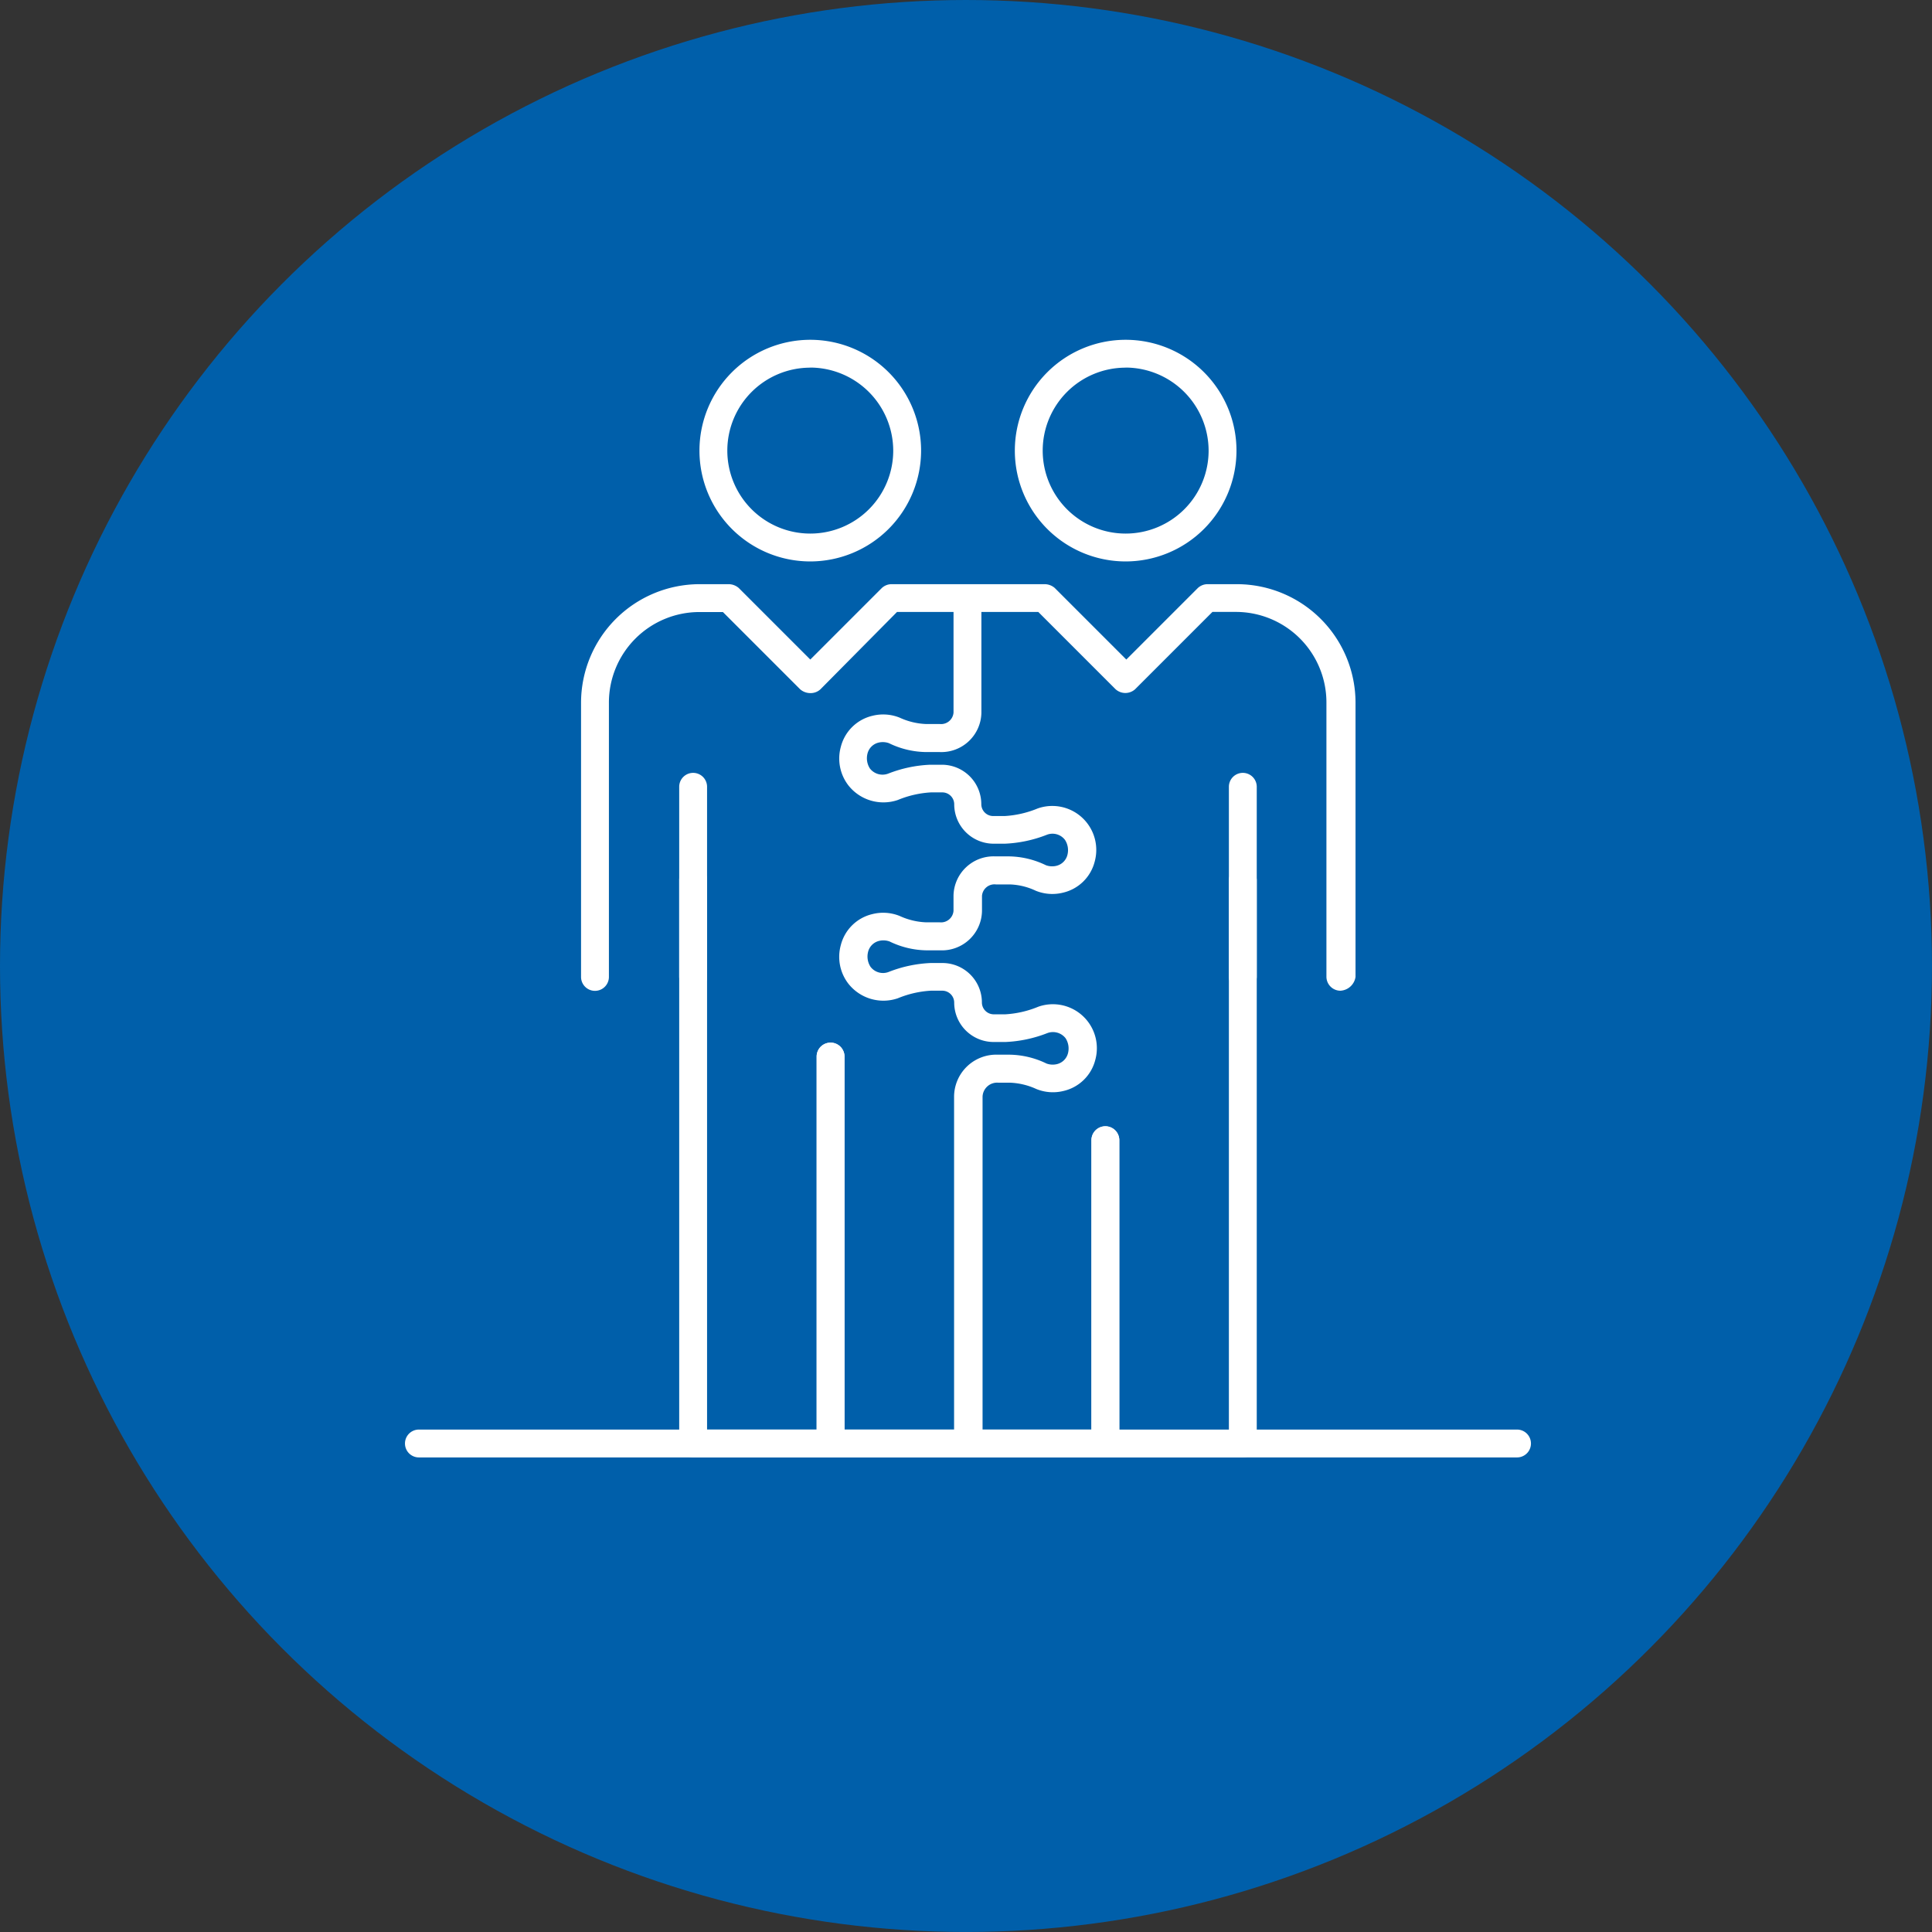 <svg xmlns="http://www.w3.org/2000/svg" width="84.519" height="84.519" viewBox="0 0 84.519 84.519">
  <rect x="0" y="0" width="84.519" height="84.519" fill="#333333" stroke="none"/>
  <g id="Group_2688" data-name="Group 2688" transform="translate(-7757.539 4559)">
    <circle id="Ellipse_107" data-name="Ellipse 107" cx="42.259" cy="42.259" r="42.259" transform="translate(7757.539 -4559)" fill="#005faa"/>
    <g id="_5461_5" data-name="5461_5" transform="translate(7614.156 -4612.939)">
      <path id="Path_431" data-name="Path 431" d="M211.021,177.775H205.01a.615.615,0,0,1-.61-.609V152.509a.609.609,0,0,1,1.219,0v24.047h4.793V160.239a.609.609,0,0,1,1.219,0v16.927A.615.615,0,0,1,211.021,177.775Z" transform="translate(-31.304 -60.078)" fill="#fff"/>
      <path id="Path_432" data-name="Path 432" d="M205.01,146.73a.615.615,0,0,1-.61-.609v-8.311a.609.609,0,0,1,1.219,0v8.311A.6.6,0,0,1,205.01,146.73Z" transform="translate(-31.304 -49.451)" fill="#fff"/>
      <path id="Path_433" data-name="Path 433" d="M212.448,78.5a4.848,4.848,0,1,1,4.848-4.848A4.854,4.854,0,0,1,212.448,78.5Zm0-8.477a3.629,3.629,0,1,0,3.629,3.629A3.642,3.642,0,0,0,212.448,70.019Z" transform="translate(-33.618)" fill="#fff"/>
      <path id="Path_434" data-name="Path 434" d="M276.121,177.775h-6.012a.615.615,0,0,1-.609-.609V163.9a.609.609,0,1,1,1.219,0v12.661h4.793V152.509a.61.61,0,0,1,1.219,0v24.656A.615.615,0,0,1,276.121,177.775Z" transform="translate(-78.369 -60.078)" fill="#fff"/>
      <path id="Path_435" data-name="Path 435" d="M291.809,146.73a.615.615,0,0,1-.609-.609v-8.311a.609.609,0,0,1,1.219,0v8.311A.615.615,0,0,1,291.809,146.73Z" transform="translate(-94.057 -49.451)" fill="#fff"/>
      <path id="Path_436" data-name="Path 436" d="M222.117,125.186a.615.615,0,0,1-.609-.609v-12a3.961,3.961,0,0,0-3.962-3.962h-1.025l-3.38,3.38a.638.638,0,0,1-.859,0l-3.38-3.38h-6.178L199.372,112a.629.629,0,0,1-.443.166.679.679,0,0,1-.443-.166l-3.38-3.38h-1.025a3.961,3.961,0,0,0-3.962,3.962v12a.609.609,0,1,1-1.219,0v-12a5.191,5.191,0,0,1,5.181-5.181h1.274a.679.679,0,0,1,.443.166l3.131,3.131,3.131-3.131a.629.629,0,0,1,.443-.166h6.677a.679.679,0,0,1,.443.166l3.131,3.131,3.131-3.131a.629.629,0,0,1,.443-.166H217.6a5.191,5.191,0,0,1,5.181,5.181v12A.708.708,0,0,1,222.117,125.186Z" transform="translate(-20.098 -27.906)" fill="#fff"/>
      <path id="Path_437" data-name="Path 437" d="M254.421,207.489H248.41a.609.609,0,1,1,0-1.219h5.4V193.609a.609.609,0,0,1,1.219,0v13.27A.615.615,0,0,1,254.421,207.489Z" transform="translate(-62.681 -89.792)" fill="#fff"/>
      <path id="Path_438" data-name="Path 438" d="M262.248,78.5a4.848,4.848,0,1,1,4.848-4.848A4.853,4.853,0,0,1,262.248,78.5Zm0-8.477a3.629,3.629,0,1,0,3.629,3.629A3.642,3.642,0,0,0,262.248,70.019Z" transform="translate(-69.621)" fill="#fff"/>
      <path id="Path_439" data-name="Path 439" d="M232.721,145.676H226.71a.615.615,0,0,1-.609-.609V128.139a.609.609,0,0,1,1.219,0v16.318h4.793V129.885a1.846,1.846,0,0,1,1.912-1.828h.526a3.81,3.81,0,0,1,1.607.388.791.791,0,0,0,.443.028.656.656,0,0,0,.5-.5.825.825,0,0,0-.111-.637.7.7,0,0,0-.8-.222,5.664,5.664,0,0,1-1.828.388h-.526a1.726,1.726,0,0,1-1.718-1.718.521.521,0,0,0-.5-.526h-.526a4.447,4.447,0,0,0-1.441.332,1.95,1.95,0,0,1-2.161-.637,1.922,1.922,0,0,1-.332-1.69,1.865,1.865,0,0,1,1.385-1.357,1.928,1.928,0,0,1,1.191.083,3.032,3.032,0,0,0,1.136.277h.609a.547.547,0,0,0,.609-.5V121.1a1.753,1.753,0,0,1,1.828-1.718h.61a3.81,3.81,0,0,1,1.607.388.791.791,0,0,0,.443.028.656.656,0,0,0,.5-.5.825.825,0,0,0-.111-.637.685.685,0,0,0-.8-.222,5.664,5.664,0,0,1-1.828.388h-.5a1.726,1.726,0,0,1-1.718-1.718.521.521,0,0,0-.5-.526h-.526a4.447,4.447,0,0,0-1.441.332,1.95,1.95,0,0,1-2.161-.637,1.922,1.922,0,0,1-.332-1.69,1.865,1.865,0,0,1,1.385-1.357,1.928,1.928,0,0,1,1.191.083,3.033,3.033,0,0,0,1.136.277h.609a.547.547,0,0,0,.609-.5v-4.987a.609.609,0,1,1,1.219,0V113.1a1.753,1.753,0,0,1-1.828,1.718h-.609a3.81,3.81,0,0,1-1.607-.388.791.791,0,0,0-.443-.028.656.656,0,0,0-.5.5.825.825,0,0,0,.111.637.7.7,0,0,0,.8.222,5.664,5.664,0,0,1,1.828-.388h.526a1.726,1.726,0,0,1,1.718,1.718.521.521,0,0,0,.5.526h.526a4.447,4.447,0,0,0,1.441-.332,1.924,1.924,0,0,1,2.493,2.327,1.865,1.865,0,0,1-1.385,1.357,1.928,1.928,0,0,1-1.191-.083,2.857,2.857,0,0,0-1.136-.277h-.609a.547.547,0,0,0-.609.5v.665a1.753,1.753,0,0,1-1.828,1.718h-.609a3.81,3.81,0,0,1-1.607-.388.791.791,0,0,0-.443-.028.656.656,0,0,0-.5.5.825.825,0,0,0,.111.637.685.685,0,0,0,.8.222,5.665,5.665,0,0,1,1.828-.388h.526a1.726,1.726,0,0,1,1.718,1.718.521.521,0,0,0,.5.526h.526a4.447,4.447,0,0,0,1.441-.332,1.924,1.924,0,0,1,2.493,2.327,1.865,1.865,0,0,1-1.385,1.357,1.928,1.928,0,0,1-1.191-.083,3.032,3.032,0,0,0-1.136-.277h-.526a.637.637,0,0,0-.693.609v15.182A.659.659,0,0,1,232.721,145.676Z" transform="translate(-46.992 -27.979)" fill="#fff"/>
      <path id="Path_440" data-name="Path 440" d="M209.748,242.119H161.709a.609.609,0,0,1,0-1.219h48.039a.609.609,0,0,1,0,1.219Z" transform="translate(0 -124.422)" fill="#fff"/>
    </g>
  </g>
</svg>
